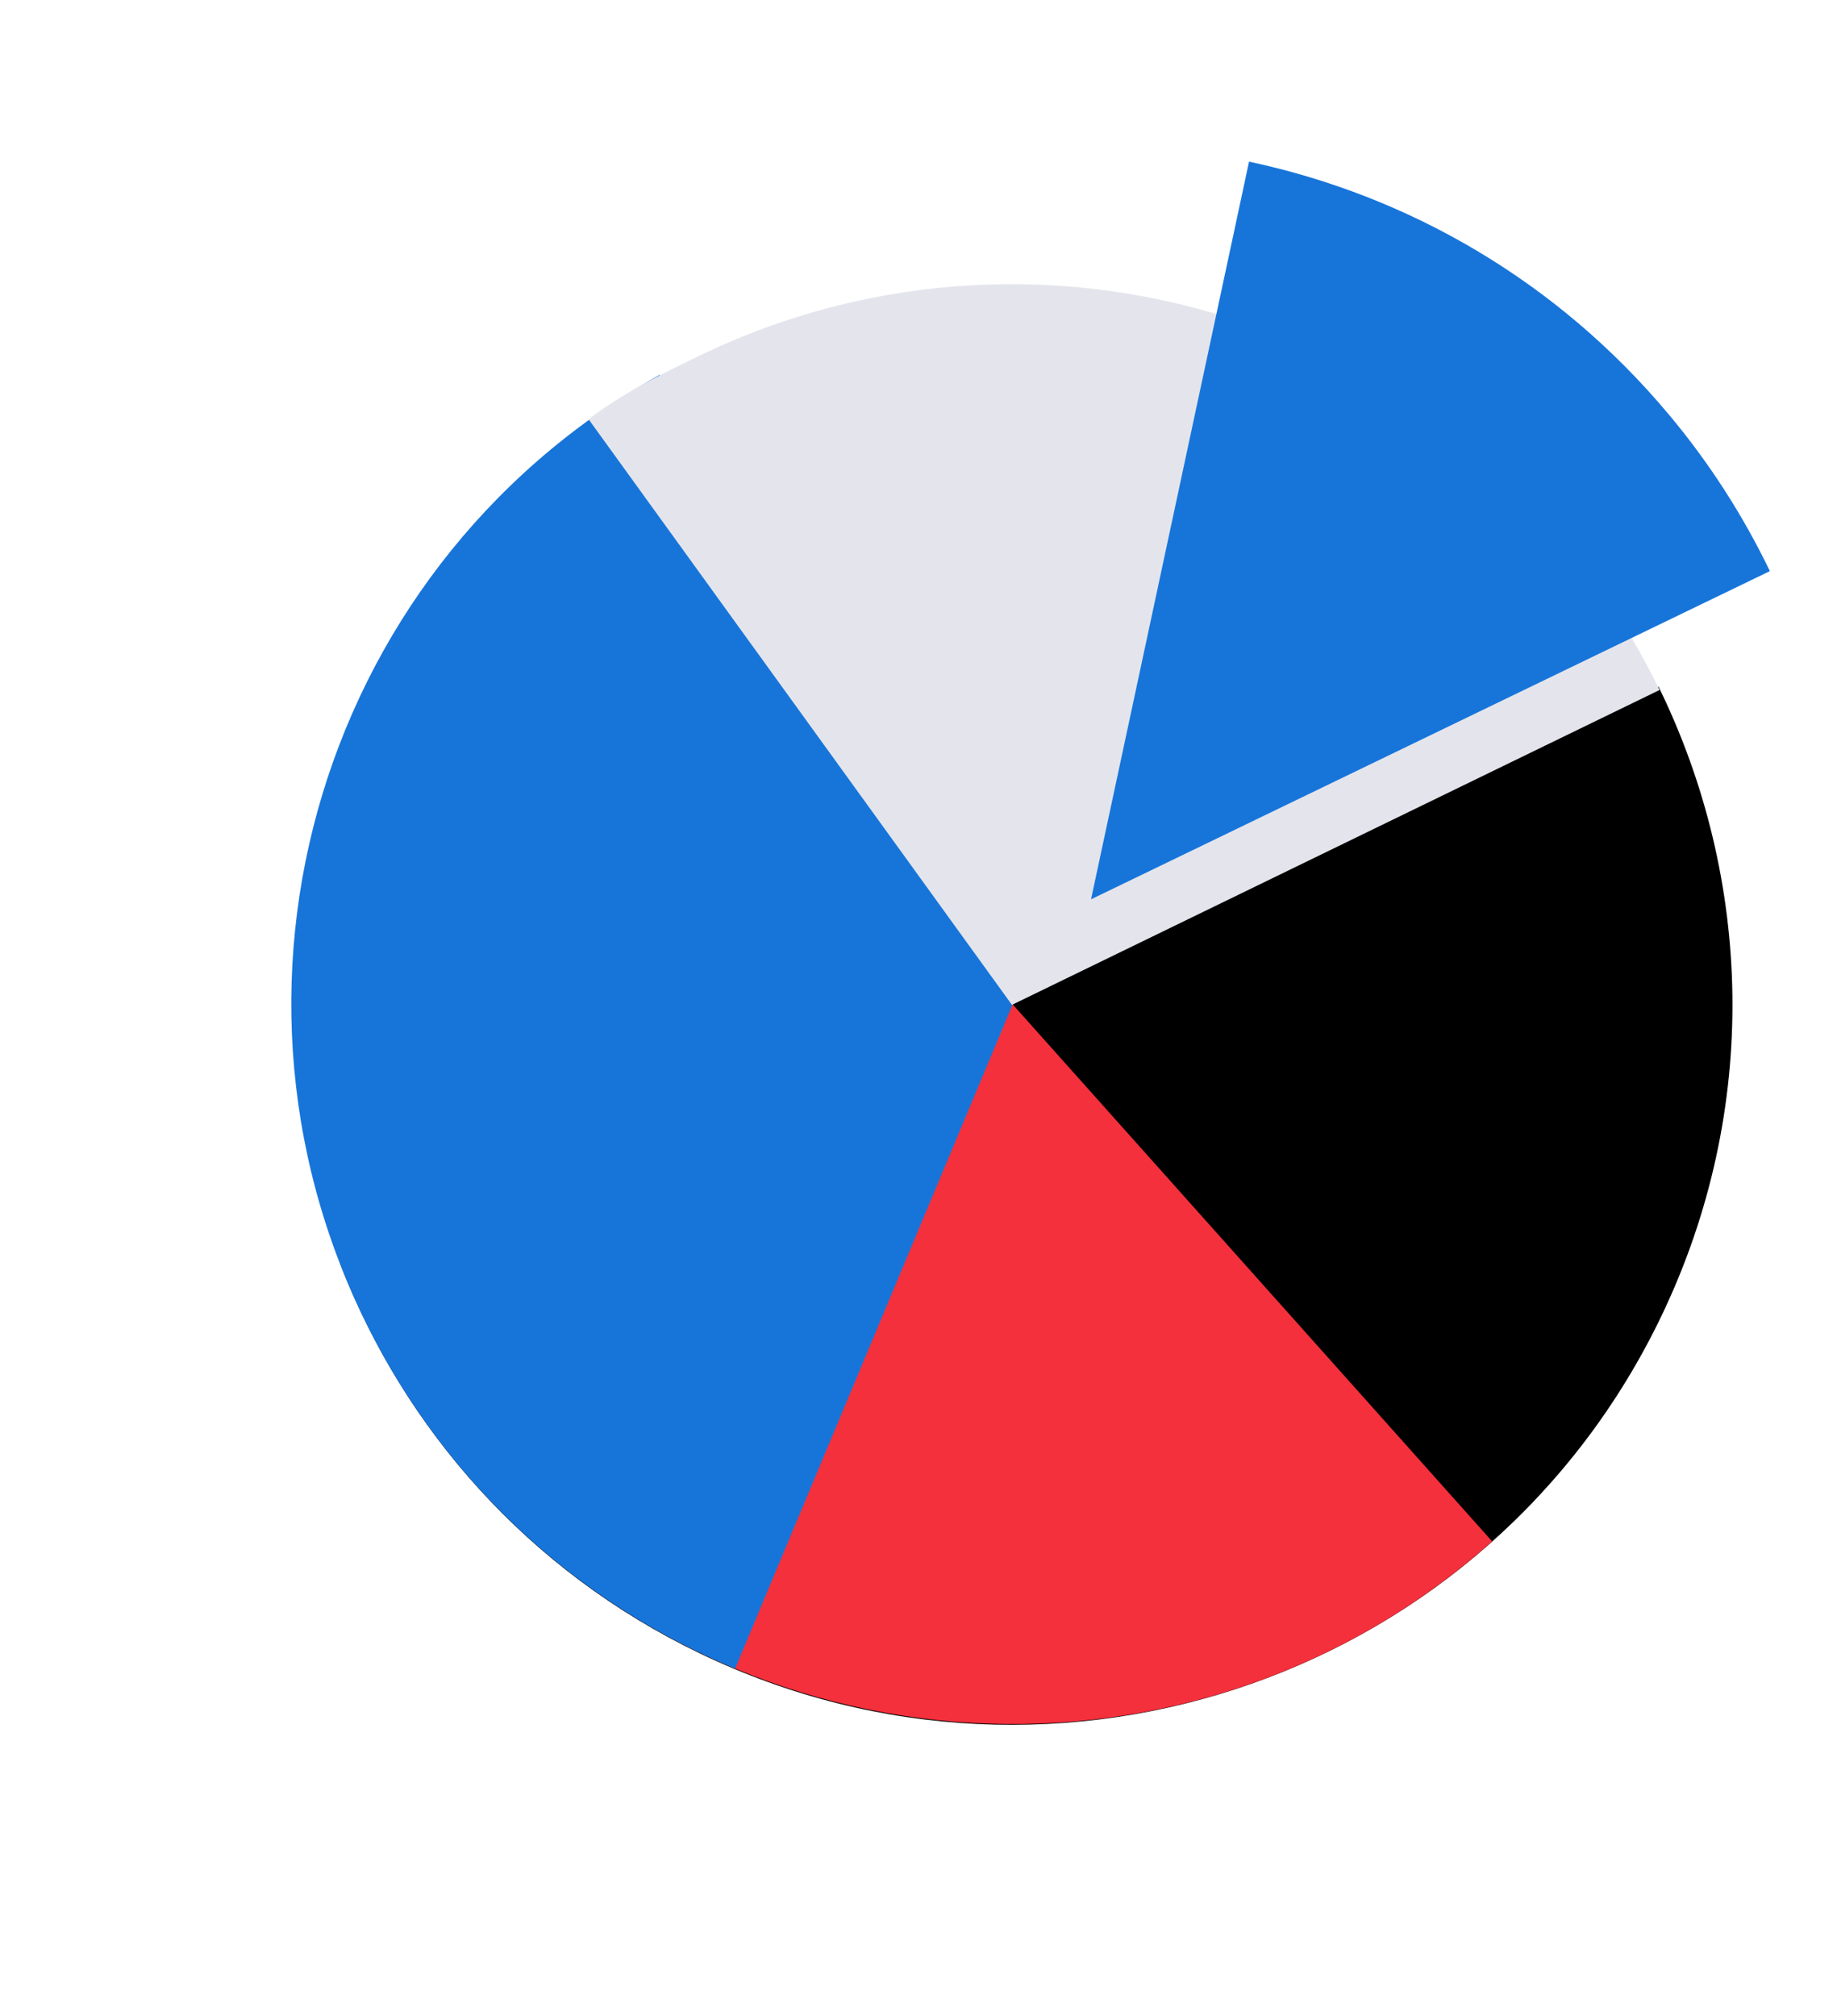 <?xml version="1.0" encoding="UTF-8"?> <svg xmlns="http://www.w3.org/2000/svg" width="103" height="113" viewBox="0 0 103 113" fill="none"> <path fill-rule="evenodd" clip-rule="evenodd" d="M19.068 70.829C22.639 80.083 29.605 88.05 39.248 92.688C59.352 102.358 83.481 93.9 93.143 73.797C98.724 62.186 98.257 49.229 92.993 38.492L19.068 70.829Z" fill="black"></path> <path d="M83.665 86.406C67.03 101.236 41.52 99.795 26.674 83.161C11.815 66.536 13.247 41.023 29.856 26.154L83.665 86.406Z" fill="#F3303C"></path> <path d="M36.814 21.109C36.865 21.076 36.936 21.046 36.987 21.013L56.861 56.104L41.218 93.536C33.209 90.206 26.192 84.296 21.581 76.158C10.596 56.73 17.414 32.093 36.814 21.109Z" fill="#1775DA"></path> <path d="M39.09 20C36.962 21.03 35 22 33 23.5L56.739 56.33L93.05 38.679C83.308 18.609 59.146 10.251 39.09 20Z" fill="#E4E5EC"></path> <path d="M61.174 50.413L99.237 32.015C97.752 28.939 95.876 25.985 93.577 23.245C87.292 15.724 78.93 10.953 70.033 9.062L61.174 50.413Z" fill="#1775DA"></path> </svg> 